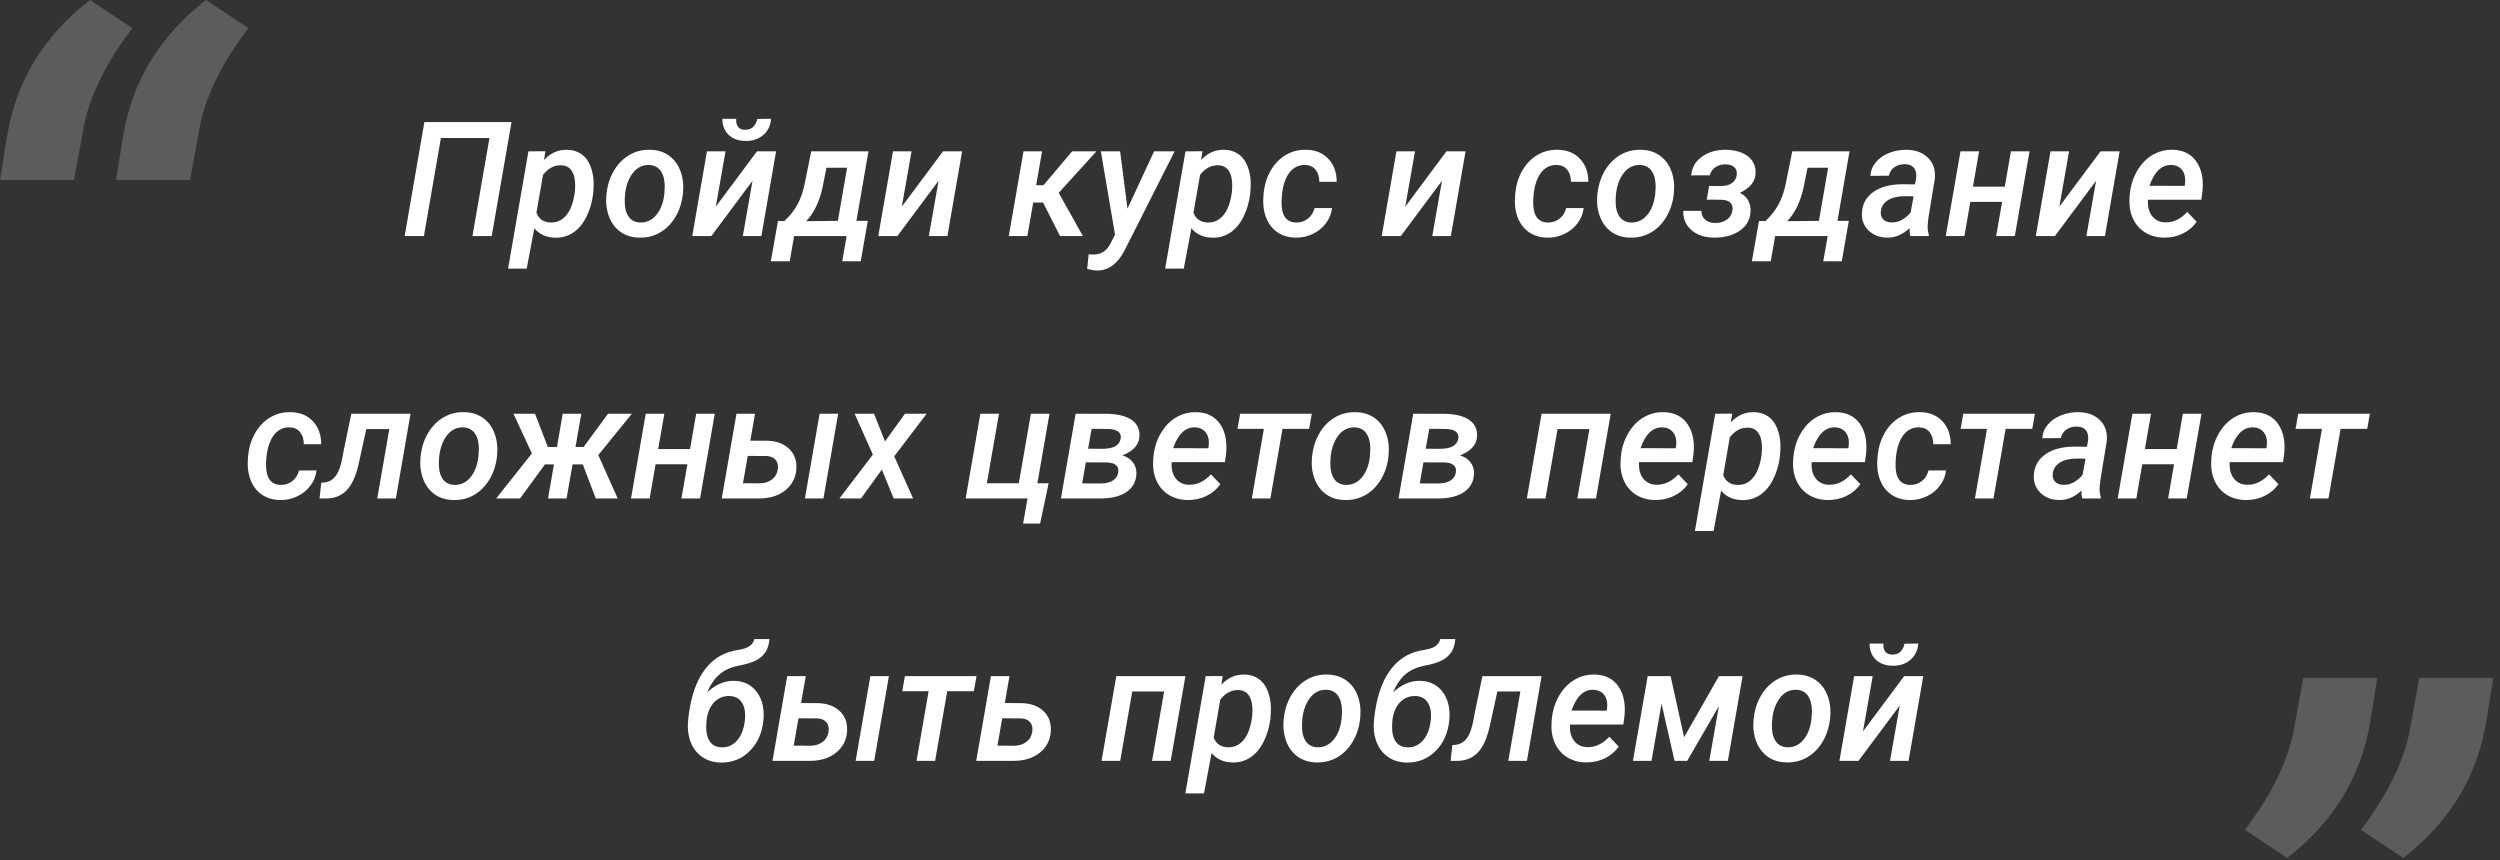 <?xml version="1.0" encoding="UTF-8"?> <svg xmlns="http://www.w3.org/2000/svg" width="343" height="118" viewBox="0 0 343 118" fill="none"><rect x="0" y="0" width="343" height="118" fill="#333333" stroke="none"/> <path d="M67.464 32.387H64.821L67.152 18.938H60.492L58.161 32.387H55.519L58.226 16.747H70.182L67.464 32.387ZM81.375 26.619C81.232 27.779 80.92 28.831 80.44 29.777C79.968 30.722 79.363 31.438 78.625 31.925C77.894 32.405 77.075 32.634 76.165 32.613C74.955 32.584 74.002 32.154 73.308 31.324L72.266 36.856H69.709L72.502 20.764L74.833 20.753L74.64 21.956C75.528 20.99 76.584 20.521 77.809 20.549C78.546 20.556 79.187 20.746 79.731 21.119C80.276 21.484 80.691 22.017 80.978 22.719C81.271 23.421 81.429 24.202 81.45 25.061C81.457 25.498 81.432 26.017 81.375 26.619ZM78.861 26.393L78.915 25.609C78.936 24.685 78.783 23.969 78.453 23.46C78.131 22.952 77.644 22.691 76.992 22.676C76.033 22.648 75.202 23.088 74.5 23.998L73.598 29.186C73.92 30.053 74.575 30.5 75.564 30.529C76.409 30.55 77.118 30.221 77.69 29.541C78.27 28.86 78.661 27.811 78.861 26.393ZM83.223 26.533C83.344 25.394 83.677 24.359 84.222 23.428C84.773 22.497 85.478 21.777 86.338 21.269C87.197 20.761 88.15 20.521 89.195 20.549C90.191 20.564 91.05 20.829 91.773 21.344C92.497 21.86 93.023 22.565 93.353 23.46C93.689 24.356 93.807 25.351 93.707 26.447C93.592 27.678 93.256 28.767 92.697 29.712C92.146 30.658 91.437 31.385 90.57 31.893C89.711 32.394 88.755 32.631 87.702 32.602C86.714 32.588 85.858 32.326 85.135 31.818C84.419 31.302 83.892 30.6 83.556 29.712C83.219 28.817 83.097 27.832 83.19 26.758L83.223 26.533ZM85.726 28.004C85.761 28.756 85.958 29.361 86.316 29.82C86.682 30.271 87.186 30.507 87.831 30.529C88.705 30.55 89.435 30.214 90.022 29.519C90.617 28.824 90.989 27.875 91.14 26.672L91.204 25.62C91.204 24.703 91.022 23.983 90.656 23.46C90.291 22.938 89.761 22.662 89.066 22.633C87.978 22.605 87.118 23.138 86.488 24.234C86.109 24.9 85.869 25.666 85.769 26.533C85.711 27.134 85.697 27.625 85.726 28.004ZM103.858 20.764H106.479L104.46 32.387H101.914L103.246 24.803L97.596 32.387H94.975L96.994 20.764H99.54L98.208 28.348L103.858 20.764ZM105.792 16.295C105.72 17.248 105.352 18 104.686 18.551C104.02 19.103 103.203 19.364 102.236 19.335C101.291 19.321 100.532 19.042 99.959 18.498C99.393 17.946 99.11 17.212 99.11 16.295L101.001 16.306C100.965 17.309 101.377 17.81 102.236 17.81C102.716 17.81 103.092 17.67 103.364 17.391C103.636 17.112 103.815 16.754 103.901 16.317L105.792 16.295ZM107.607 30.335C108.367 29.641 108.975 28.867 109.434 28.015C109.899 27.156 110.243 26.117 110.465 24.9L111.303 20.764H119.155L117.501 30.303H119.059L118.092 35.846H115.557L116.158 32.387H108.95L108.349 35.846H105.76L106.737 30.314L107.607 30.335ZM110.604 30.346L114.955 30.303L116.223 23.009H113.397L112.817 25.877C112.366 27.797 111.629 29.286 110.604 30.346ZM129.382 20.764H132.003L129.983 32.387H127.438L128.77 24.803L123.119 32.387H120.498L122.518 20.764H125.063L123.731 28.348L129.382 20.764ZM143.11 27.79H141.757L140.951 32.387H138.405L140.425 20.764H142.971L142.165 25.405H143.175L147.096 20.764H150.426L145.259 26.457L148.567 32.387H145.441L143.11 27.79ZM154.69 28.627L158.343 20.764H161.157L154.271 34.396C153.312 36.229 152.048 37.135 150.479 37.114C150.093 37.099 149.652 37.028 149.158 36.899L149.373 34.879L149.835 34.922C150.451 34.944 150.959 34.826 151.36 34.568C151.761 34.317 152.098 33.923 152.37 33.386L152.982 32.183L151.038 20.764H153.681L154.69 28.627ZM171.523 26.619C171.38 27.779 171.069 28.831 170.589 29.777C170.116 30.722 169.511 31.438 168.773 31.925C168.043 32.405 167.223 32.634 166.313 32.613C165.103 32.584 164.151 32.154 163.456 31.324L162.414 36.856H159.857L162.65 20.764L164.981 20.753L164.788 21.956C165.676 20.99 166.732 20.521 167.957 20.549C168.695 20.556 169.336 20.746 169.88 21.119C170.424 21.484 170.84 22.017 171.126 22.719C171.42 23.421 171.577 24.202 171.599 25.061C171.606 25.498 171.581 26.017 171.523 26.619ZM169.01 26.393L169.063 25.609C169.085 24.685 168.931 23.969 168.602 23.46C168.279 22.952 167.792 22.691 167.141 22.676C166.181 22.648 165.35 23.088 164.648 23.998L163.746 29.186C164.068 30.053 164.724 30.5 165.712 30.529C166.557 30.55 167.266 30.221 167.839 29.541C168.419 28.86 168.809 27.811 169.01 26.393ZM177.829 30.529C178.438 30.543 178.975 30.368 179.44 30.002C179.913 29.63 180.214 29.147 180.343 28.552L182.749 28.541C182.67 29.308 182.391 30.006 181.911 30.636C181.438 31.266 180.83 31.757 180.085 32.108C179.34 32.459 178.563 32.623 177.754 32.602C176.758 32.588 175.91 32.33 175.208 31.829C174.506 31.327 173.994 30.636 173.672 29.755C173.35 28.867 173.242 27.879 173.35 26.791L173.382 26.415C173.504 25.29 173.829 24.273 174.359 23.364C174.896 22.447 175.588 21.742 176.433 21.248C177.278 20.753 178.216 20.521 179.247 20.549C180.507 20.578 181.514 20.997 182.266 21.806C183.018 22.608 183.394 23.654 183.394 24.943H181.009C181.009 24.277 180.844 23.733 180.515 23.31C180.192 22.887 179.723 22.662 179.107 22.633C178.112 22.605 177.328 23.027 176.755 23.901C176.182 24.775 175.874 26.006 175.831 27.596C175.781 29.523 176.447 30.5 177.829 30.529ZM198.454 20.764H201.075L199.056 32.387H196.51L197.842 24.803L192.191 32.387H189.57L191.59 20.764H194.136L192.804 28.348L198.454 20.764ZM212.354 30.529C212.963 30.543 213.5 30.368 213.966 30.002C214.438 29.63 214.739 29.147 214.868 28.552L217.274 28.541C217.196 29.308 216.916 30.006 216.437 30.636C215.964 31.266 215.355 31.757 214.61 32.108C213.866 32.459 213.089 32.623 212.279 32.602C211.284 32.588 210.435 32.33 209.733 31.829C209.032 31.327 208.52 30.636 208.197 29.755C207.875 28.867 207.768 27.879 207.875 26.791L207.907 26.415C208.029 25.29 208.355 24.273 208.885 23.364C209.422 22.447 210.113 21.742 210.958 21.248C211.803 20.753 212.741 20.521 213.772 20.549C215.033 20.578 216.039 20.997 216.791 21.806C217.543 22.608 217.919 23.654 217.919 24.943H215.534C215.534 24.277 215.369 23.733 215.04 23.31C214.718 22.887 214.249 22.662 213.633 22.633C212.637 22.605 211.853 23.027 211.28 23.901C210.707 24.775 210.399 26.006 210.356 27.596C210.306 29.523 210.972 30.5 212.354 30.529ZM219.176 26.533C219.298 25.394 219.631 24.359 220.175 23.428C220.726 22.497 221.432 21.777 222.291 21.269C223.15 20.761 224.103 20.521 225.148 20.549C226.144 20.564 227.003 20.829 227.727 21.344C228.45 21.86 228.976 22.565 229.306 23.46C229.642 24.356 229.76 25.351 229.66 26.447C229.546 27.678 229.209 28.767 228.65 29.712C228.099 30.658 227.39 31.385 226.523 31.893C225.664 32.394 224.708 32.631 223.655 32.602C222.667 32.588 221.811 32.326 221.088 31.818C220.372 31.302 219.845 30.6 219.509 29.712C219.172 28.817 219.05 27.832 219.144 26.758L219.176 26.533ZM221.679 28.004C221.715 28.756 221.911 29.361 222.27 29.82C222.635 30.271 223.14 30.507 223.784 30.529C224.658 30.55 225.388 30.214 225.976 29.519C226.57 28.824 226.942 27.875 227.093 26.672L227.157 25.62C227.157 24.703 226.975 23.983 226.609 23.46C226.244 22.938 225.714 22.662 225.02 22.633C223.931 22.605 223.072 23.138 222.441 24.234C222.062 24.9 221.822 25.666 221.722 26.533C221.664 27.134 221.65 27.625 221.679 28.004ZM240.864 23.858C240.828 24.388 240.642 24.864 240.306 25.287C239.969 25.709 239.436 26.103 238.705 26.468C239.221 26.705 239.6 27.048 239.844 27.5C240.094 27.944 240.205 28.448 240.177 29.014C240.141 29.766 239.901 30.414 239.457 30.959C239.013 31.496 238.404 31.911 237.631 32.205C236.865 32.491 236.034 32.623 235.139 32.602C233.878 32.588 232.854 32.244 232.066 31.571C231.286 30.89 230.91 30.01 230.938 28.928H233.441C233.427 29.422 233.595 29.823 233.946 30.131C234.297 30.439 234.759 30.593 235.332 30.593C235.955 30.593 236.481 30.443 236.911 30.142C237.348 29.834 237.606 29.422 237.685 28.907C237.835 27.94 237.319 27.439 236.138 27.403L234.161 27.392L234.494 25.512L236.17 25.523C236.779 25.509 237.266 25.373 237.631 25.115C238.003 24.85 238.222 24.474 238.286 23.987C238.336 23.536 238.218 23.185 237.932 22.934C237.652 22.676 237.269 22.547 236.782 22.547C236.245 22.533 235.769 22.666 235.354 22.945C234.945 23.217 234.688 23.586 234.58 24.051L232.034 24.062C232.12 23.002 232.607 22.15 233.495 21.505C234.39 20.854 235.497 20.535 236.814 20.549C237.638 20.564 238.365 20.703 238.995 20.968C239.625 21.233 240.105 21.613 240.435 22.107C240.764 22.594 240.907 23.178 240.864 23.858ZM242.207 30.335C242.966 29.641 243.575 28.867 244.033 28.015C244.499 27.156 244.842 26.117 245.064 24.9L245.902 20.764H253.755L252.101 30.303H253.658L252.691 35.846H250.156L250.758 32.387H243.55L242.948 35.846H240.359L241.337 30.314L242.207 30.335ZM245.204 30.346L249.555 30.303L250.822 23.009H247.997L247.417 25.877C246.966 27.797 246.228 29.286 245.204 30.346ZM262.102 32.387C262.016 32.101 261.98 31.739 261.994 31.302C261.035 32.197 260 32.631 258.89 32.602C257.88 32.588 257.042 32.266 256.376 31.635C255.717 30.998 255.409 30.192 255.452 29.218C255.509 27.994 256.039 27.03 257.042 26.329C258.045 25.627 259.391 25.276 261.081 25.276L262.735 25.297L262.886 24.502C262.929 24.223 262.929 23.962 262.886 23.718C262.743 22.945 262.23 22.547 261.35 22.526C260.805 22.512 260.326 22.651 259.91 22.945C259.502 23.231 259.251 23.618 259.158 24.105L256.612 24.127C256.662 23.41 256.917 22.784 257.375 22.247C257.833 21.702 258.442 21.28 259.201 20.979C259.96 20.678 260.762 20.535 261.607 20.549C262.875 20.578 263.863 20.961 264.572 21.699C265.281 22.429 265.575 23.378 265.453 24.545L264.562 29.992L264.476 30.959C264.454 31.381 264.508 31.793 264.637 32.194L264.626 32.387H262.102ZM259.48 30.518C260.018 30.532 260.515 30.411 260.974 30.153C261.432 29.888 261.822 29.548 262.145 29.132L262.542 26.93L261.328 26.919C260.368 26.919 259.602 27.102 259.029 27.467C258.456 27.825 258.131 28.32 258.052 28.95C257.994 29.43 258.098 29.809 258.363 30.088C258.635 30.36 259.008 30.504 259.48 30.518ZM276.432 32.387H273.875L274.691 27.693H270.33L269.514 32.387H266.957L268.977 20.764H271.533L270.685 25.609H275.057L275.895 20.764H278.451L276.432 32.387ZM288.194 20.764H290.815L288.796 32.387H286.25L287.582 24.803L281.932 32.387H279.311L281.33 20.764H283.876L282.544 28.348L288.194 20.764ZM296.853 32.602C295.843 32.581 294.965 32.326 294.221 31.839C293.483 31.352 292.935 30.686 292.577 29.841C292.226 28.996 292.094 28.055 292.18 27.016L292.212 26.576C292.341 25.394 292.685 24.334 293.243 23.396C293.809 22.451 294.511 21.735 295.349 21.248C296.187 20.761 297.096 20.528 298.077 20.549C299.531 20.578 300.619 21.119 301.343 22.171C302.073 23.224 302.349 24.596 302.17 26.286L302.02 27.403H294.704C294.64 28.327 294.826 29.072 295.263 29.637C295.7 30.203 296.301 30.493 297.067 30.507C298.163 30.543 299.173 30.067 300.097 29.079L301.386 30.432C300.899 31.127 300.258 31.668 299.463 32.054C298.668 32.434 297.798 32.616 296.853 32.602ZM297.938 22.633C296.591 22.59 295.581 23.543 294.908 25.491L299.731 25.502L299.774 25.276C299.825 24.947 299.828 24.624 299.785 24.309C299.706 23.801 299.506 23.4 299.184 23.106C298.861 22.812 298.446 22.655 297.938 22.633ZM38.503 66.529C39.112 66.543 39.649 66.368 40.114 66.002C40.587 65.63 40.888 65.147 41.017 64.552L43.423 64.541C43.344 65.308 43.065 66.006 42.585 66.636C42.112 67.266 41.504 67.757 40.759 68.108C40.014 68.459 39.237 68.624 38.428 68.602C37.432 68.588 36.584 68.33 35.882 67.829C35.18 67.327 34.668 66.636 34.346 65.755C34.023 64.867 33.916 63.879 34.023 62.791L34.056 62.415C34.177 61.29 34.503 60.273 35.033 59.364C35.57 58.447 36.261 57.742 37.106 57.248C37.952 56.753 38.89 56.521 39.921 56.549C41.181 56.578 42.188 56.997 42.94 57.806C43.691 58.608 44.067 59.654 44.067 60.943H41.683C41.683 60.277 41.518 59.733 41.188 59.31C40.866 58.888 40.397 58.662 39.781 58.633C38.786 58.605 38.002 59.027 37.429 59.901C36.856 60.775 36.548 62.006 36.505 63.596C36.455 65.523 37.121 66.5 38.503 66.529ZM56.324 56.764L54.315 68.387H51.759L53.413 58.87H50.255L49.191 63.725C48.812 65.372 48.257 66.565 47.526 67.302C46.796 68.033 45.861 68.394 44.723 68.387H43.842L44.078 66.228L44.465 66.196C45.117 66.138 45.647 65.841 46.055 65.304C46.47 64.76 46.789 63.861 47.011 62.608L47.172 61.727L48.203 56.764H56.324ZM57.721 62.533C57.842 61.394 58.175 60.359 58.72 59.428C59.271 58.497 59.977 57.778 60.836 57.269C61.695 56.761 62.648 56.521 63.693 56.549C64.689 56.564 65.548 56.829 66.272 57.344C66.995 57.86 67.521 58.565 67.851 59.46C68.187 60.356 68.305 61.351 68.205 62.447C68.091 63.678 67.754 64.767 67.195 65.712C66.644 66.658 65.935 67.385 65.068 67.893C64.209 68.394 63.253 68.631 62.2 68.602C61.212 68.588 60.356 68.326 59.633 67.818C58.917 67.302 58.39 66.6 58.054 65.712C57.717 64.817 57.595 63.833 57.688 62.758L57.721 62.533ZM60.224 64.004C60.259 64.756 60.456 65.362 60.815 65.82C61.18 66.271 61.685 66.507 62.329 66.529C63.203 66.55 63.933 66.214 64.52 65.519C65.115 64.824 65.487 63.876 65.638 62.672L65.702 61.62C65.702 60.703 65.519 59.983 65.154 59.46C64.789 58.938 64.259 58.662 63.565 58.633C62.476 58.605 61.617 59.138 60.986 60.234C60.607 60.9 60.367 61.666 60.267 62.533C60.209 63.134 60.195 63.625 60.224 64.004ZM79.957 63.714H78.55L77.733 68.387H75.188L76.004 63.714H74.769L71.353 68.387H68.076L72.975 62.21L70.45 56.764H73.404L75.166 61.33H76.412L77.207 56.764H79.753L78.958 61.33H80.064L83.427 56.764H86.692L82.084 62.436L84.748 68.387H81.74L79.957 63.714ZM96.049 68.387H93.492L94.309 63.693H89.947L89.131 68.387H86.574L88.594 56.764H91.15L90.302 61.609H94.674L95.512 56.764H98.068L96.049 68.387ZM102.945 60.459L105.244 60.47C106.505 60.499 107.504 60.861 108.241 61.555C108.986 62.25 109.326 63.174 109.262 64.327C109.183 65.537 108.678 66.518 107.747 67.27C106.816 68.015 105.624 68.387 104.17 68.387H99.024L101.044 56.764H103.59L102.945 60.459ZM102.591 62.554L101.936 66.303L104.256 66.314C104.915 66.3 105.466 66.124 105.91 65.788C106.354 65.451 106.623 64.986 106.716 64.391C106.795 63.84 106.694 63.406 106.415 63.091C106.143 62.769 105.738 62.594 105.201 62.565L102.591 62.554ZM112.979 68.387H110.433L112.452 56.764H114.998L112.979 68.387ZM121.422 60.567L124.161 56.764H127.137L122.689 62.608L125.278 68.387H122.614L120.992 64.423L118.135 68.387H115.17L119.757 62.372L117.254 56.764H119.918L121.422 60.567ZM134.506 56.764H137.062L135.397 66.303H139.78L141.435 56.764H143.991L142.326 66.303H143.873L142.702 71.835H140.371L140.973 68.387H132.486L134.506 56.764ZM145.56 68.387L147.579 56.764L152.026 56.775C153.086 56.803 153.967 56.972 154.669 57.28C155.843 57.803 156.398 58.673 156.334 59.89C156.262 61.036 155.482 61.899 153.992 62.479C154.594 62.658 155.066 62.966 155.41 63.403C155.761 63.84 155.929 64.366 155.915 64.982C155.879 66.042 155.442 66.869 154.604 67.463C153.774 68.058 152.628 68.366 151.167 68.387H145.56ZM148.976 63.435L148.471 66.325L151.092 66.335C151.786 66.314 152.331 66.171 152.725 65.906C153.126 65.641 153.358 65.276 153.423 64.81C153.494 64.402 153.401 64.08 153.144 63.843C152.893 63.6 152.474 63.467 151.887 63.446L148.976 63.435ZM149.287 61.566L151.242 61.577C152.76 61.577 153.598 61.111 153.756 60.18C153.82 59.765 153.713 59.446 153.434 59.224C153.161 58.995 152.667 58.87 151.951 58.848L149.771 58.837L149.287 61.566ZM162.897 68.602C161.888 68.581 161.01 68.326 160.266 67.839C159.528 67.352 158.98 66.686 158.622 65.841C158.271 64.996 158.139 64.055 158.225 63.016L158.257 62.576C158.386 61.394 158.729 60.334 159.288 59.396C159.854 58.451 160.556 57.734 161.394 57.248C162.231 56.761 163.141 56.528 164.122 56.549C165.576 56.578 166.664 57.119 167.388 58.171C168.118 59.224 168.394 60.596 168.215 62.286L168.064 63.403H160.749C160.685 64.327 160.871 65.072 161.308 65.637C161.744 66.203 162.346 66.493 163.112 66.507C164.208 66.543 165.218 66.067 166.142 65.079L167.431 66.432C166.944 67.127 166.303 67.668 165.508 68.054C164.713 68.434 163.843 68.616 162.897 68.602ZM163.982 58.633C162.636 58.59 161.626 59.543 160.953 61.491L165.776 61.502L165.819 61.276C165.869 60.947 165.873 60.624 165.83 60.309C165.751 59.801 165.551 59.4 165.229 59.106C164.906 58.812 164.491 58.655 163.982 58.633ZM179.612 58.837H175.96L174.295 68.387H171.749L173.403 58.837H169.783L170.148 56.764H179.978L179.612 58.837ZM180.031 62.533C180.153 61.394 180.486 60.359 181.03 59.428C181.582 58.497 182.287 57.778 183.146 57.269C184.006 56.761 184.958 56.521 186.004 56.549C186.999 56.564 187.859 56.829 188.582 57.344C189.305 57.86 189.832 58.565 190.161 59.46C190.498 60.356 190.616 61.351 190.516 62.447C190.401 63.678 190.064 64.767 189.506 65.712C188.954 66.658 188.245 67.385 187.379 67.893C186.52 68.394 185.563 68.631 184.511 68.602C183.522 68.588 182.667 68.326 181.943 67.818C181.227 67.302 180.701 66.6 180.364 65.712C180.028 64.817 179.906 63.833 179.999 62.758L180.031 62.533ZM182.534 64.004C182.57 64.756 182.767 65.362 183.125 65.82C183.49 66.271 183.995 66.507 184.64 66.529C185.513 66.55 186.244 66.214 186.831 65.519C187.425 64.824 187.798 63.876 187.948 62.672L188.013 61.62C188.013 60.703 187.83 59.983 187.465 59.46C187.1 58.938 186.57 58.662 185.875 58.633C184.786 58.605 183.927 59.138 183.297 60.234C182.917 60.9 182.677 61.666 182.577 62.533C182.52 63.134 182.506 63.625 182.534 64.004ZM191.88 68.387L193.899 56.764L198.347 56.775C199.407 56.803 200.287 56.972 200.989 57.28C202.164 57.803 202.719 58.673 202.654 59.89C202.583 61.036 201.802 61.899 200.312 62.479C200.914 62.658 201.387 62.966 201.73 63.403C202.081 63.84 202.25 64.366 202.235 64.982C202.2 66.042 201.763 66.869 200.925 67.463C200.094 68.058 198.948 68.366 197.487 68.387H191.88ZM195.296 63.435L194.791 66.325L197.412 66.335C198.107 66.314 198.651 66.171 199.045 65.906C199.446 65.641 199.679 65.276 199.743 64.81C199.815 64.402 199.722 64.08 199.464 63.843C199.213 63.6 198.794 63.467 198.207 63.446L195.296 63.435ZM195.607 61.566L197.562 61.577C199.081 61.577 199.919 61.111 200.076 60.18C200.141 59.765 200.033 59.446 199.754 59.224C199.482 58.995 198.988 58.87 198.271 58.848L196.091 58.837L195.607 61.566ZM218.972 68.387H216.415L218.069 58.87H213.697L212.043 68.387H209.486L211.506 56.764H220.991L218.972 68.387ZM227.028 68.602C226.019 68.581 225.141 68.326 224.396 67.839C223.659 67.352 223.111 66.686 222.753 65.841C222.402 64.996 222.27 64.055 222.355 63.016L222.388 62.576C222.517 61.394 222.86 60.334 223.419 59.396C223.985 58.451 224.687 57.734 225.524 57.248C226.362 56.761 227.272 56.528 228.253 56.549C229.707 56.578 230.795 57.119 231.519 58.171C232.249 59.224 232.525 60.596 232.346 62.286L232.195 63.403H224.88C224.815 64.327 225.002 65.072 225.438 65.637C225.875 66.203 226.477 66.493 227.243 66.507C228.339 66.543 229.349 66.067 230.272 65.079L231.562 66.432C231.075 67.127 230.434 67.668 229.639 68.054C228.844 68.434 227.974 68.616 227.028 68.602ZM228.113 58.633C226.767 58.59 225.757 59.543 225.084 61.491L229.907 61.502L229.95 61.276C230 60.947 230.004 60.624 229.961 60.309C229.882 59.801 229.682 59.4 229.359 59.106C229.037 58.812 228.622 58.655 228.113 58.633ZM244.205 62.619C244.062 63.779 243.75 64.832 243.271 65.777C242.798 66.722 242.193 67.438 241.455 67.925C240.725 68.405 239.905 68.634 238.995 68.613C237.785 68.584 236.832 68.154 236.138 67.324L235.096 72.856H232.539L235.332 56.764L237.663 56.753L237.47 57.956C238.358 56.99 239.414 56.521 240.639 56.549C241.376 56.556 242.017 56.746 242.562 57.119C243.106 57.484 243.521 58.017 243.808 58.719C244.101 59.421 244.259 60.202 244.28 61.061C244.287 61.498 244.262 62.017 244.205 62.619ZM241.691 62.393L241.745 61.609C241.767 60.685 241.613 59.969 241.283 59.46C240.961 58.952 240.474 58.691 239.822 58.676C238.863 58.648 238.032 59.088 237.33 59.998L236.428 65.186C236.75 66.053 237.405 66.5 238.394 66.529C239.239 66.55 239.948 66.221 240.521 65.54C241.101 64.86 241.491 63.811 241.691 62.393ZM250.704 68.602C249.694 68.581 248.817 68.326 248.072 67.839C247.335 67.352 246.787 66.686 246.429 65.841C246.078 64.996 245.945 64.055 246.031 63.016L246.063 62.576C246.192 61.394 246.536 60.334 247.095 59.396C247.66 58.451 248.362 57.734 249.2 57.248C250.038 56.761 250.948 56.528 251.929 56.549C253.382 56.578 254.471 57.119 255.194 58.171C255.925 59.224 256.201 60.596 256.021 62.286L255.871 63.403H248.556C248.491 64.327 248.677 65.072 249.114 65.637C249.551 66.203 250.153 66.493 250.919 66.507C252.015 66.543 253.024 66.067 253.948 65.079L255.237 66.432C254.75 67.127 254.109 67.668 253.314 68.054C252.52 68.434 251.649 68.616 250.704 68.602ZM251.789 58.633C250.443 58.59 249.433 59.543 248.76 61.491L253.583 61.502L253.626 61.276C253.676 60.947 253.68 60.624 253.637 60.309C253.558 59.801 253.357 59.4 253.035 59.106C252.713 58.812 252.298 58.655 251.789 58.633ZM262.069 66.529C262.678 66.543 263.215 66.368 263.681 66.002C264.153 65.63 264.454 65.147 264.583 64.552L266.989 64.541C266.91 65.308 266.631 66.006 266.151 66.636C265.679 67.266 265.07 67.757 264.325 68.108C263.58 68.459 262.803 68.624 261.994 68.602C260.999 68.588 260.15 68.33 259.448 67.829C258.746 67.327 258.234 66.636 257.912 65.755C257.59 64.867 257.482 63.879 257.59 62.791L257.622 62.415C257.744 61.29 258.07 60.273 258.6 59.364C259.137 58.447 259.828 57.742 260.673 57.248C261.518 56.753 262.456 56.521 263.487 56.549C264.748 56.578 265.754 56.997 266.506 57.806C267.258 58.608 267.634 59.654 267.634 60.943H265.249C265.249 60.277 265.084 59.733 264.755 59.31C264.433 58.888 263.964 58.662 263.348 58.633C262.352 58.605 261.568 59.027 260.995 59.901C260.422 60.775 260.114 62.006 260.071 63.596C260.021 65.523 260.687 66.5 262.069 66.529ZM278.827 58.837H275.175L273.51 68.387H270.964L272.618 58.837H268.998L269.363 56.764H279.192L278.827 58.837ZM285.691 68.387C285.605 68.101 285.57 67.739 285.584 67.302C284.624 68.197 283.59 68.631 282.479 68.602C281.47 68.588 280.632 68.266 279.966 67.635C279.307 66.998 278.999 66.192 279.042 65.218C279.099 63.994 279.629 63.03 280.632 62.329C281.634 61.627 282.981 61.276 284.671 61.276L286.325 61.297L286.476 60.502C286.519 60.223 286.519 59.962 286.476 59.718C286.332 58.945 285.82 58.547 284.939 58.526C284.395 58.512 283.915 58.651 283.5 58.945C283.092 59.231 282.841 59.618 282.748 60.105L280.202 60.127C280.252 59.41 280.507 58.784 280.965 58.247C281.423 57.702 282.032 57.28 282.791 56.979C283.55 56.678 284.352 56.535 285.197 56.549C286.465 56.578 287.453 56.961 288.162 57.699C288.871 58.429 289.165 59.378 289.043 60.545L288.151 65.992L288.065 66.959C288.044 67.381 288.098 67.793 288.227 68.194L288.216 68.387H285.691ZM283.07 66.518C283.607 66.532 284.105 66.411 284.563 66.153C285.022 65.888 285.412 65.548 285.734 65.132L286.132 62.93L284.918 62.919C283.958 62.919 283.192 63.102 282.619 63.467C282.046 63.825 281.72 64.32 281.642 64.95C281.584 65.43 281.688 65.809 281.953 66.088C282.225 66.361 282.598 66.504 283.07 66.518ZM300.021 68.387H297.465L298.281 63.693H293.92L293.104 68.387H290.547L292.566 56.764H295.123L294.274 61.609H298.646L299.484 56.764H302.041L300.021 68.387ZM308.067 68.602C307.058 68.581 306.18 68.326 305.436 67.839C304.698 67.352 304.15 66.686 303.792 65.841C303.441 64.996 303.309 64.055 303.395 63.016L303.427 62.576C303.556 61.394 303.899 60.334 304.458 59.396C305.024 58.451 305.726 57.734 306.563 57.248C307.401 56.761 308.311 56.528 309.292 56.549C310.746 56.578 311.834 57.119 312.558 58.171C313.288 59.224 313.564 60.596 313.385 62.286L313.234 63.403H305.919C305.854 64.327 306.041 65.072 306.478 65.637C306.914 66.203 307.516 66.493 308.282 66.507C309.378 66.543 310.388 66.067 311.312 65.079L312.601 66.432C312.114 67.127 311.473 67.668 310.678 68.054C309.883 68.434 309.013 68.616 308.067 68.602ZM309.152 58.633C307.806 58.59 306.796 59.543 306.123 61.491L310.946 61.502L310.989 61.276C311.039 60.947 311.043 60.624 311 60.309C310.921 59.801 310.721 59.4 310.398 59.106C310.076 58.812 309.661 58.655 309.152 58.633ZM324.782 58.837H321.13L319.465 68.387H316.919L318.573 58.837H314.953L315.318 56.764H325.147L324.782 58.837ZM100.722 93.409C102.054 93.437 103.089 93.946 103.826 94.934C104.571 95.922 104.879 97.186 104.75 98.726C104.592 100.495 103.969 101.927 102.881 103.023C101.799 104.119 100.457 104.652 98.853 104.624C97.857 104.595 97.001 104.326 96.285 103.818C95.576 103.309 95.057 102.611 94.728 101.723C94.405 100.828 94.301 99.843 94.416 98.769L94.438 98.543V98.511L94.545 97.706C94.896 95.299 95.591 93.384 96.629 91.959C97.674 90.533 99.024 89.642 100.679 89.284L101.688 89.09C102.741 88.883 103.343 88.414 103.493 87.683H105.566C105.509 88.399 105.334 88.987 105.04 89.445C104.746 89.903 104.324 90.283 103.772 90.584C103.221 90.877 102.412 91.128 101.345 91.335C100.285 91.536 99.411 91.93 98.724 92.517C98.043 93.104 97.47 93.939 97.005 95.02C98.136 93.931 99.375 93.394 100.722 93.409ZM100.077 95.493C99.511 95.478 99.003 95.611 98.552 95.89C98.108 96.162 97.746 96.549 97.467 97.05C97.195 97.552 97.019 98.128 96.94 98.78C96.89 99.31 96.88 99.782 96.908 100.198C96.958 100.914 97.159 101.48 97.51 101.895C97.861 102.303 98.351 102.518 98.981 102.54C99.819 102.561 100.525 102.257 101.098 101.626C101.671 100.996 102.032 100.108 102.183 98.962L102.204 98.737C102.297 97.741 102.158 96.957 101.785 96.384C101.42 95.811 100.851 95.514 100.077 95.493ZM109.906 96.46L112.205 96.47C113.465 96.499 114.465 96.861 115.202 97.555C115.947 98.25 116.287 99.174 116.223 100.327C116.144 101.537 115.639 102.518 114.708 103.27C113.777 104.015 112.585 104.387 111.131 104.387H105.985L108.005 92.764H110.551L109.906 96.46ZM109.552 98.554L108.896 102.303L111.217 102.314C111.876 102.3 112.427 102.124 112.871 101.788C113.315 101.451 113.584 100.986 113.677 100.391C113.756 99.84 113.655 99.406 113.376 99.091C113.104 98.769 112.699 98.594 112.162 98.565L109.552 98.554ZM119.939 104.387H117.394L119.413 92.764H121.959L119.939 104.387ZM133.614 94.837H129.962L128.297 104.387H125.751L127.405 94.837H123.785L124.15 92.764H133.979L133.614 94.837ZM137.857 96.46L140.156 96.47C141.417 96.499 142.416 96.861 143.153 97.555C143.898 98.25 144.238 99.174 144.174 100.327C144.095 101.537 143.59 102.518 142.659 103.27C141.728 104.015 140.536 104.387 139.082 104.387H133.937L135.956 92.764H138.502L137.857 96.46ZM137.503 98.554L136.848 102.303L139.168 102.314C139.827 102.3 140.378 102.124 140.822 101.788C141.266 101.451 141.535 100.986 141.628 100.391C141.707 99.84 141.606 99.406 141.327 99.091C141.055 98.769 140.65 98.594 140.113 98.565L137.503 98.554ZM160.62 104.387H158.063L159.718 94.87H155.346L153.691 104.387H151.135L153.154 92.764H162.64L160.62 104.387ZM174.295 98.619C174.152 99.779 173.84 100.832 173.36 101.777C172.888 102.722 172.283 103.438 171.545 103.925C170.814 104.405 169.994 104.634 169.085 104.613C167.875 104.584 166.922 104.154 166.228 103.324L165.186 108.856H162.629L165.422 92.764L167.753 92.753L167.56 93.957C168.448 92.99 169.504 92.521 170.729 92.549C171.466 92.556 172.107 92.746 172.651 93.119C173.196 93.484 173.611 94.017 173.897 94.719C174.191 95.421 174.349 96.202 174.37 97.061C174.377 97.498 174.352 98.017 174.295 98.619ZM171.781 98.393L171.835 97.609C171.856 96.685 171.702 95.969 171.373 95.46C171.051 94.952 170.564 94.691 169.912 94.676C168.952 94.648 168.122 95.088 167.42 95.998L166.518 101.186C166.84 102.053 167.495 102.5 168.483 102.529C169.328 102.55 170.037 102.221 170.61 101.541C171.19 100.86 171.581 99.811 171.781 98.393ZM176.143 98.533C176.264 97.394 176.597 96.359 177.142 95.428C177.693 94.497 178.398 93.778 179.258 93.269C180.117 92.761 181.07 92.521 182.115 92.549C183.111 92.564 183.97 92.829 184.693 93.344C185.417 93.86 185.943 94.565 186.272 95.46C186.609 96.356 186.727 97.351 186.627 98.447C186.512 99.678 186.176 100.767 185.617 101.712C185.066 102.658 184.357 103.385 183.49 103.893C182.631 104.394 181.675 104.631 180.622 104.602C179.634 104.588 178.778 104.326 178.055 103.818C177.339 103.302 176.812 102.6 176.476 101.712C176.139 100.817 176.017 99.832 176.11 98.758L176.143 98.533ZM178.646 100.004C178.681 100.756 178.878 101.361 179.236 101.82C179.602 102.271 180.106 102.507 180.751 102.529C181.625 102.55 182.355 102.214 182.942 101.519C183.537 100.824 183.909 99.876 184.06 98.672L184.124 97.62C184.124 96.703 183.941 95.983 183.576 95.46C183.211 94.938 182.681 94.662 181.986 94.633C180.898 94.605 180.038 95.138 179.408 96.234C179.029 96.9 178.789 97.666 178.688 98.533C178.631 99.134 178.617 99.625 178.646 100.004ZM194.823 93.409C196.155 93.437 197.19 93.946 197.928 94.934C198.673 95.922 198.98 97.186 198.852 98.726C198.694 100.495 198.071 101.927 196.982 103.023C195.901 104.119 194.558 104.652 192.954 104.624C191.959 104.595 191.103 104.326 190.387 103.818C189.678 103.309 189.159 102.611 188.829 101.723C188.507 100.828 188.403 99.843 188.518 98.769L188.539 98.543V98.511L188.646 97.706C188.997 95.299 189.692 93.384 190.73 91.959C191.776 90.533 193.126 89.642 194.78 89.284L195.79 89.09C196.843 88.883 197.444 88.414 197.595 87.683H199.668C199.611 88.399 199.435 88.987 199.142 89.445C198.848 89.903 198.425 90.283 197.874 90.584C197.323 90.877 196.513 91.128 195.446 91.335C194.386 91.536 193.513 91.93 192.825 92.517C192.145 93.104 191.572 93.939 191.106 95.02C192.238 93.931 193.477 93.394 194.823 93.409ZM194.179 95.493C193.613 95.478 193.104 95.611 192.653 95.89C192.209 96.162 191.848 96.549 191.568 97.05C191.296 97.552 191.121 98.128 191.042 98.78C190.992 99.31 190.981 99.782 191.01 100.198C191.06 100.914 191.26 101.48 191.611 101.895C191.962 102.303 192.453 102.518 193.083 102.54C193.921 102.561 194.626 102.257 195.199 101.626C195.772 100.996 196.134 100.108 196.284 98.962L196.306 98.737C196.399 97.741 196.259 96.957 195.887 96.384C195.521 95.811 194.952 95.514 194.179 95.493ZM211.506 92.764L209.497 104.387H206.94L208.595 94.87H205.437L204.373 99.725C203.993 101.372 203.438 102.565 202.708 103.302C201.978 104.033 201.043 104.394 199.904 104.387H199.023L199.26 102.228L199.646 102.196C200.298 102.139 200.828 101.841 201.236 101.304C201.652 100.76 201.97 99.861 202.192 98.608L202.354 97.727L203.385 92.764H211.506ZM217.554 104.602C216.544 104.581 215.667 104.326 214.922 103.839C214.184 103.352 213.636 102.686 213.278 101.841C212.927 100.996 212.795 100.055 212.881 99.016L212.913 98.576C213.042 97.394 213.386 96.334 213.944 95.396C214.51 94.451 215.212 93.734 216.05 93.248C216.888 92.761 217.797 92.528 218.778 92.549C220.232 92.578 221.321 93.119 222.044 94.171C222.774 95.224 223.05 96.596 222.871 98.286L222.721 99.403H215.405C215.341 100.327 215.527 101.071 215.964 101.637C216.401 102.203 217.002 102.493 217.769 102.507C218.864 102.543 219.874 102.067 220.798 101.079L222.087 102.432C221.6 103.127 220.959 103.667 220.164 104.054C219.369 104.434 218.499 104.616 217.554 104.602ZM218.639 94.633C217.292 94.59 216.283 95.543 215.609 97.491L220.433 97.501L220.476 97.276C220.526 96.947 220.529 96.624 220.486 96.309C220.408 95.801 220.207 95.4 219.885 95.106C219.562 94.812 219.147 94.655 218.639 94.633ZM231.057 101.154L235.837 92.764H239.081L237.062 104.387H234.516L235.826 96.889L231.486 104.387H229.746L227.963 96.545L226.588 104.387H224.042L226.062 92.764H229.209L231.057 101.154ZM240.617 98.533C240.739 97.394 241.072 96.359 241.616 95.428C242.168 94.497 242.873 93.778 243.732 93.269C244.592 92.761 245.544 92.521 246.59 92.549C247.585 92.564 248.445 92.829 249.168 93.344C249.891 93.86 250.418 94.565 250.747 95.46C251.084 96.356 251.202 97.351 251.102 98.447C250.987 99.678 250.65 100.767 250.092 101.712C249.54 102.658 248.831 103.385 247.965 103.893C247.105 104.394 246.149 104.631 245.097 104.602C244.108 104.588 243.253 104.326 242.529 103.818C241.813 103.302 241.287 102.6 240.95 101.712C240.614 100.817 240.492 99.832 240.585 98.758L240.617 98.533ZM243.12 100.004C243.156 100.756 243.353 101.361 243.711 101.82C244.076 102.271 244.581 102.507 245.226 102.529C246.099 102.55 246.83 102.214 247.417 101.519C248.011 100.824 248.384 99.876 248.534 98.672L248.599 97.62C248.599 96.703 248.416 95.983 248.051 95.46C247.686 94.938 247.156 94.662 246.461 94.633C245.372 94.605 244.513 95.138 243.883 96.234C243.503 96.9 243.263 97.666 243.163 98.533C243.106 99.134 243.091 99.625 243.12 100.004ZM261.253 92.764H263.874L261.854 104.387H259.309L260.641 96.803L254.99 104.387H252.369L254.389 92.764H256.935L255.603 100.348L261.253 92.764ZM263.187 88.295C263.115 89.248 262.746 90 262.08 90.551C261.414 91.103 260.598 91.364 259.631 91.335C258.686 91.321 257.926 91.042 257.354 90.498C256.788 89.946 256.505 89.212 256.505 88.295L258.396 88.306C258.36 89.309 258.771 89.81 259.631 89.81C260.111 89.81 260.487 89.67 260.759 89.391C261.031 89.112 261.21 88.754 261.296 88.317L263.187 88.295Z" fill="white"></path> <path opacity="0.2" d="M329.729 117.707L323.918 113.85C327.401 109.26 329.598 104.898 330.51 100.764L331.926 93L342.082 93L341.105 99.055C339.868 106.574 336.076 112.792 329.729 117.707ZM313.811 117.707L308 113.85C311.483 109.26 313.68 104.898 314.592 100.764L316.008 93L326.164 93L325.188 99.055C323.951 106.574 320.158 112.792 313.811 117.707Z" fill="white"></path> <path opacity="0.2" d="M12.354 -3.80692e-06L18.164 3.857C14.681 8.447 12.484 12.809 11.572 16.943L10.156 24.707L0 24.707L0.977 18.652C2.214 11.133 6.006 4.915 12.354 -3.80692e-06ZM28.271 -5.07974e-07L34.082 3.857C30.599 8.447 28.402 12.809 27.49 16.943L26.074 24.707L15.918 24.707L16.895 18.652C18.131 11.133 21.924 4.915 28.271 -5.07974e-07Z" fill="white"></path> </svg> 